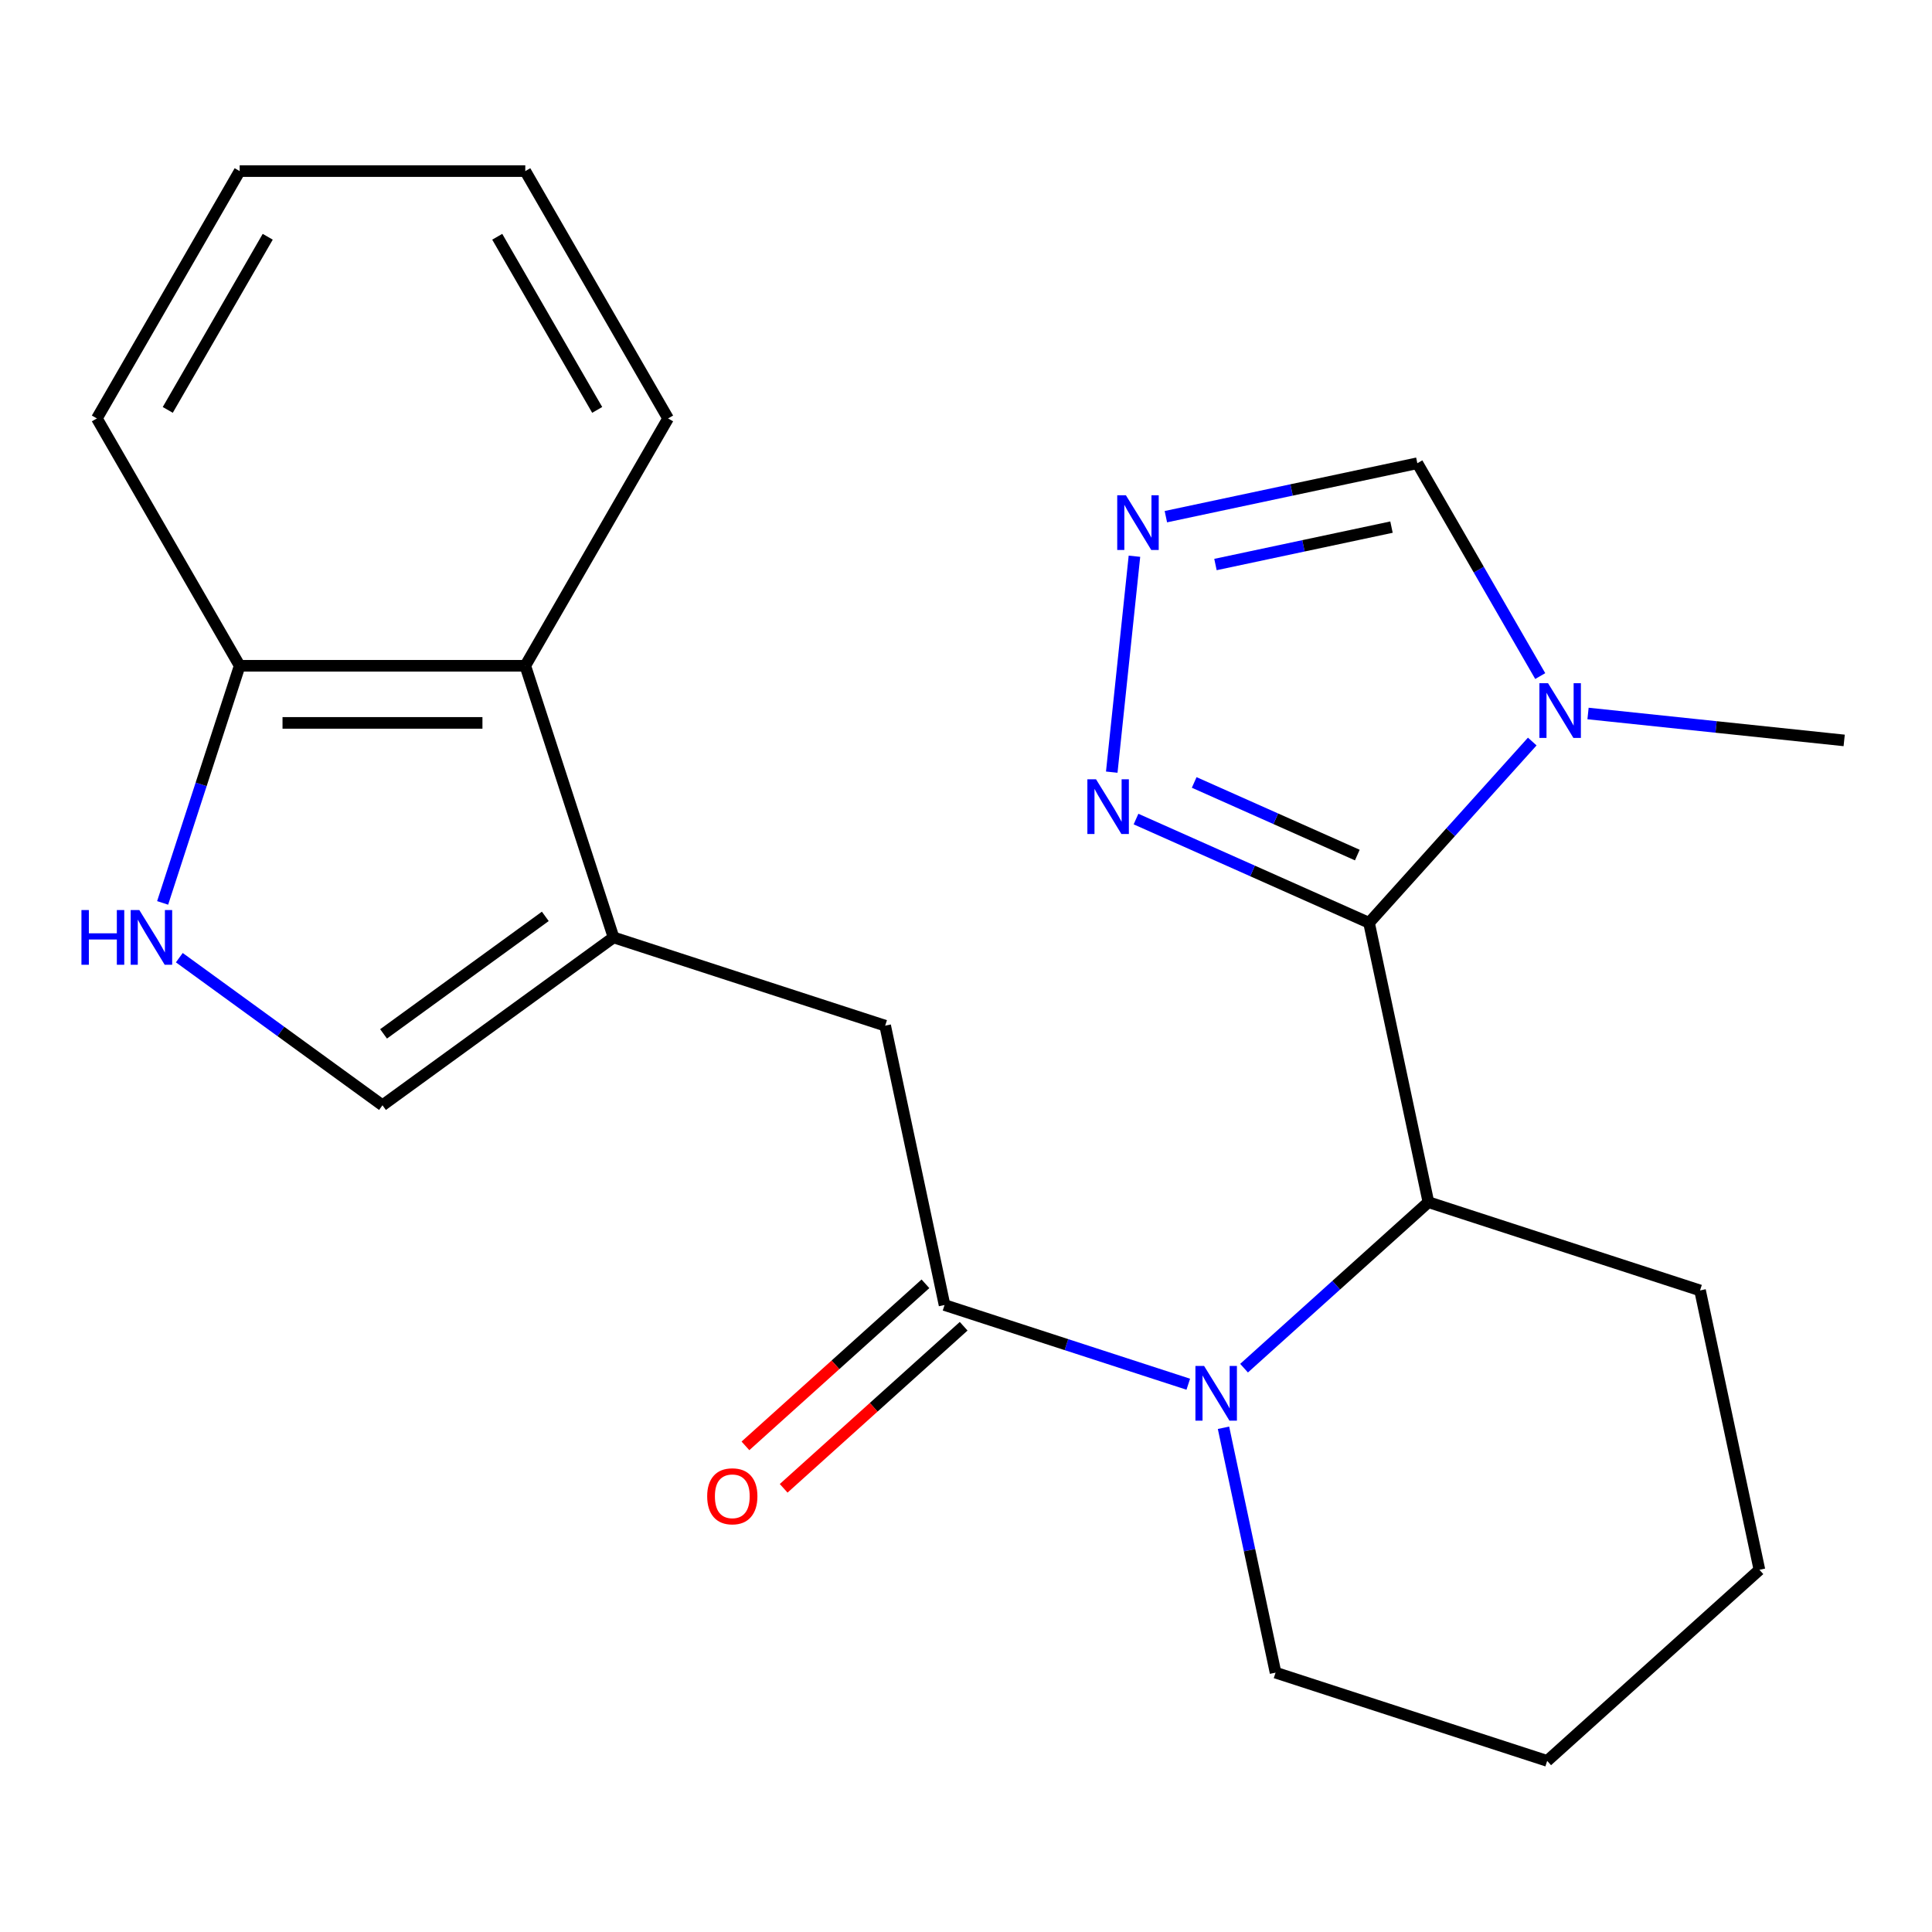<?xml version='1.0' encoding='iso-8859-1'?>
<svg version='1.1' baseProfile='full'
              xmlns='http://www.w3.org/2000/svg'
                      xmlns:rdkit='http://www.rdkit.org/xml'
                      xmlns:xlink='http://www.w3.org/1999/xlink'
                  xml:space='preserve'
width='1000px' height='1000px' viewBox='0 0 1000 1000'>
<!-- END OF HEADER -->
<rect style='opacity:1.0;fill:#FFFFFF;stroke:none' width='1000' height='1000' x='0' y='0'> </rect>
<path class='bond-1' d='M 708.611,477.646 L 750.851,430.733' style='fill:none;fill-rule:evenodd;stroke:#000000;stroke-width:6px;stroke-linecap:butt;stroke-linejoin:miter;stroke-opacity:1' />
<path class='bond-1' d='M 750.851,430.733 L 793.091,383.821' style='fill:none;fill-rule:evenodd;stroke:#0000FF;stroke-width:6px;stroke-linecap:butt;stroke-linejoin:miter;stroke-opacity:1' />
<path class='bond-3' d='M 708.611,477.646 L 739.346,622.244' style='fill:none;fill-rule:evenodd;stroke:#000000;stroke-width:6px;stroke-linecap:butt;stroke-linejoin:miter;stroke-opacity:1' />
<path class='bond-5' d='M 708.611,477.646 L 648.305,450.796' style='fill:none;fill-rule:evenodd;stroke:#000000;stroke-width:6px;stroke-linecap:butt;stroke-linejoin:miter;stroke-opacity:1' />
<path class='bond-5' d='M 648.305,450.796 L 587.999,423.946' style='fill:none;fill-rule:evenodd;stroke:#0000FF;stroke-width:6px;stroke-linecap:butt;stroke-linejoin:miter;stroke-opacity:1' />
<path class='bond-5' d='M 702.544,442.581 L 660.33,423.786' style='fill:none;fill-rule:evenodd;stroke:#000000;stroke-width:6px;stroke-linecap:butt;stroke-linejoin:miter;stroke-opacity:1' />
<path class='bond-5' d='M 660.33,423.786 L 618.116,404.991' style='fill:none;fill-rule:evenodd;stroke:#0000FF;stroke-width:6px;stroke-linecap:butt;stroke-linejoin:miter;stroke-opacity:1' />
<path class='bond-0' d='M 643.924,708.162 L 691.635,665.203' style='fill:none;fill-rule:evenodd;stroke:#0000FF;stroke-width:6px;stroke-linecap:butt;stroke-linejoin:miter;stroke-opacity:1' />
<path class='bond-0' d='M 691.635,665.203 L 739.346,622.244' style='fill:none;fill-rule:evenodd;stroke:#000000;stroke-width:6px;stroke-linecap:butt;stroke-linejoin:miter;stroke-opacity:1' />
<path class='bond-2' d='M 615.052,716.47 L 551.974,695.974' style='fill:none;fill-rule:evenodd;stroke:#0000FF;stroke-width:6px;stroke-linecap:butt;stroke-linejoin:miter;stroke-opacity:1' />
<path class='bond-2' d='M 551.974,695.974 L 488.895,675.479' style='fill:none;fill-rule:evenodd;stroke:#000000;stroke-width:6px;stroke-linecap:butt;stroke-linejoin:miter;stroke-opacity:1' />
<path class='bond-14' d='M 633.283,739.016 L 646.753,802.387' style='fill:none;fill-rule:evenodd;stroke:#0000FF;stroke-width:6px;stroke-linecap:butt;stroke-linejoin:miter;stroke-opacity:1' />
<path class='bond-14' d='M 646.753,802.387 L 660.223,865.758' style='fill:none;fill-rule:evenodd;stroke:#000000;stroke-width:6px;stroke-linecap:butt;stroke-linejoin:miter;stroke-opacity:1' />
<path class='bond-10' d='M 797.218,349.933 L 765.416,294.849' style='fill:none;fill-rule:evenodd;stroke:#0000FF;stroke-width:6px;stroke-linecap:butt;stroke-linejoin:miter;stroke-opacity:1' />
<path class='bond-10' d='M 765.416,294.849 L 733.613,239.765' style='fill:none;fill-rule:evenodd;stroke:#000000;stroke-width:6px;stroke-linecap:butt;stroke-linejoin:miter;stroke-opacity:1' />
<path class='bond-15' d='M 821.963,369.305 L 888.254,376.273' style='fill:none;fill-rule:evenodd;stroke:#0000FF;stroke-width:6px;stroke-linecap:butt;stroke-linejoin:miter;stroke-opacity:1' />
<path class='bond-15' d='M 888.254,376.273 L 954.545,383.24' style='fill:none;fill-rule:evenodd;stroke:#000000;stroke-width:6px;stroke-linecap:butt;stroke-linejoin:miter;stroke-opacity:1' />
<path class='bond-9' d='M 488.895,675.479 L 458.16,530.881' style='fill:none;fill-rule:evenodd;stroke:#000000;stroke-width:6px;stroke-linecap:butt;stroke-linejoin:miter;stroke-opacity:1' />
<path class='bond-13' d='M 479.004,664.493 L 432.422,706.435' style='fill:none;fill-rule:evenodd;stroke:#000000;stroke-width:6px;stroke-linecap:butt;stroke-linejoin:miter;stroke-opacity:1' />
<path class='bond-13' d='M 432.422,706.435 L 385.841,748.376' style='fill:none;fill-rule:evenodd;stroke:#FF0000;stroke-width:6px;stroke-linecap:butt;stroke-linejoin:miter;stroke-opacity:1' />
<path class='bond-13' d='M 498.787,686.465 L 452.206,728.406' style='fill:none;fill-rule:evenodd;stroke:#000000;stroke-width:6px;stroke-linecap:butt;stroke-linejoin:miter;stroke-opacity:1' />
<path class='bond-13' d='M 452.206,728.406 L 405.625,770.348' style='fill:none;fill-rule:evenodd;stroke:#FF0000;stroke-width:6px;stroke-linecap:butt;stroke-linejoin:miter;stroke-opacity:1' />
<path class='bond-16' d='M 739.346,622.244 L 879.939,667.925' style='fill:none;fill-rule:evenodd;stroke:#000000;stroke-width:6px;stroke-linecap:butt;stroke-linejoin:miter;stroke-opacity:1' />
<path class='bond-4' d='M 317.567,485.2 L 458.16,530.881' style='fill:none;fill-rule:evenodd;stroke:#000000;stroke-width:6px;stroke-linecap:butt;stroke-linejoin:miter;stroke-opacity:1' />
<path class='bond-8' d='M 317.567,485.2 L 197.971,572.091' style='fill:none;fill-rule:evenodd;stroke:#000000;stroke-width:6px;stroke-linecap:butt;stroke-linejoin:miter;stroke-opacity:1' />
<path class='bond-8' d='M 282.249,474.314 L 198.532,535.138' style='fill:none;fill-rule:evenodd;stroke:#000000;stroke-width:6px;stroke-linecap:butt;stroke-linejoin:miter;stroke-opacity:1' />
<path class='bond-11' d='M 317.567,485.2 L 271.886,344.607' style='fill:none;fill-rule:evenodd;stroke:#000000;stroke-width:6px;stroke-linecap:butt;stroke-linejoin:miter;stroke-opacity:1' />
<path class='bond-6' d='M 575.44,399.663 L 587.186,287.907' style='fill:none;fill-rule:evenodd;stroke:#0000FF;stroke-width:6px;stroke-linecap:butt;stroke-linejoin:miter;stroke-opacity:1' />
<path class='bond-23' d='M 603.451,267.432 L 668.532,253.599' style='fill:none;fill-rule:evenodd;stroke:#0000FF;stroke-width:6px;stroke-linecap:butt;stroke-linejoin:miter;stroke-opacity:1' />
<path class='bond-23' d='M 668.532,253.599 L 733.613,239.765' style='fill:none;fill-rule:evenodd;stroke:#000000;stroke-width:6px;stroke-linecap:butt;stroke-linejoin:miter;stroke-opacity:1' />
<path class='bond-23' d='M 629.122,292.202 L 674.679,282.518' style='fill:none;fill-rule:evenodd;stroke:#0000FF;stroke-width:6px;stroke-linecap:butt;stroke-linejoin:miter;stroke-opacity:1' />
<path class='bond-23' d='M 674.679,282.518 L 720.236,272.835' style='fill:none;fill-rule:evenodd;stroke:#000000;stroke-width:6px;stroke-linecap:butt;stroke-linejoin:miter;stroke-opacity:1' />
<path class='bond-7' d='M 92.812,495.688 L 145.392,533.889' style='fill:none;fill-rule:evenodd;stroke:#0000FF;stroke-width:6px;stroke-linecap:butt;stroke-linejoin:miter;stroke-opacity:1' />
<path class='bond-7' d='M 145.392,533.889 L 197.971,572.091' style='fill:none;fill-rule:evenodd;stroke:#000000;stroke-width:6px;stroke-linecap:butt;stroke-linejoin:miter;stroke-opacity:1' />
<path class='bond-25' d='M 84.178,467.344 L 104.117,405.975' style='fill:none;fill-rule:evenodd;stroke:#0000FF;stroke-width:6px;stroke-linecap:butt;stroke-linejoin:miter;stroke-opacity:1' />
<path class='bond-25' d='M 104.117,405.975 L 124.057,344.607' style='fill:none;fill-rule:evenodd;stroke:#000000;stroke-width:6px;stroke-linecap:butt;stroke-linejoin:miter;stroke-opacity:1' />
<path class='bond-12' d='M 271.886,344.607 L 124.057,344.607' style='fill:none;fill-rule:evenodd;stroke:#000000;stroke-width:6px;stroke-linecap:butt;stroke-linejoin:miter;stroke-opacity:1' />
<path class='bond-12' d='M 249.711,374.172 L 146.232,374.172' style='fill:none;fill-rule:evenodd;stroke:#000000;stroke-width:6px;stroke-linecap:butt;stroke-linejoin:miter;stroke-opacity:1' />
<path class='bond-17' d='M 271.886,344.607 L 345.8,216.584' style='fill:none;fill-rule:evenodd;stroke:#000000;stroke-width:6px;stroke-linecap:butt;stroke-linejoin:miter;stroke-opacity:1' />
<path class='bond-18' d='M 124.057,344.607 L 50.143,216.584' style='fill:none;fill-rule:evenodd;stroke:#000000;stroke-width:6px;stroke-linecap:butt;stroke-linejoin:miter;stroke-opacity:1' />
<path class='bond-24' d='M 660.223,865.758 L 800.816,911.439' style='fill:none;fill-rule:evenodd;stroke:#000000;stroke-width:6px;stroke-linecap:butt;stroke-linejoin:miter;stroke-opacity:1' />
<path class='bond-20' d='M 879.939,667.925 L 910.674,812.523' style='fill:none;fill-rule:evenodd;stroke:#000000;stroke-width:6px;stroke-linecap:butt;stroke-linejoin:miter;stroke-opacity:1' />
<path class='bond-21' d='M 345.8,216.584 L 271.886,88.561' style='fill:none;fill-rule:evenodd;stroke:#000000;stroke-width:6px;stroke-linecap:butt;stroke-linejoin:miter;stroke-opacity:1' />
<path class='bond-21' d='M 309.108,212.163 L 257.368,122.547' style='fill:none;fill-rule:evenodd;stroke:#000000;stroke-width:6px;stroke-linecap:butt;stroke-linejoin:miter;stroke-opacity:1' />
<path class='bond-26' d='M 50.143,216.584 L 124.057,88.561' style='fill:none;fill-rule:evenodd;stroke:#000000;stroke-width:6px;stroke-linecap:butt;stroke-linejoin:miter;stroke-opacity:1' />
<path class='bond-26' d='M 86.835,212.163 L 138.575,122.547' style='fill:none;fill-rule:evenodd;stroke:#000000;stroke-width:6px;stroke-linecap:butt;stroke-linejoin:miter;stroke-opacity:1' />
<path class='bond-19' d='M 800.816,911.439 L 910.674,812.523' style='fill:none;fill-rule:evenodd;stroke:#000000;stroke-width:6px;stroke-linecap:butt;stroke-linejoin:miter;stroke-opacity:1' />
<path class='bond-22' d='M 271.886,88.561 L 124.057,88.561' style='fill:none;fill-rule:evenodd;stroke:#000000;stroke-width:6px;stroke-linecap:butt;stroke-linejoin:miter;stroke-opacity:1' />
<path  class='atom-1' d='M 623.228 707
L 632.508 722
Q 633.428 723.48, 634.908 726.16
Q 636.388 728.84, 636.468 729
L 636.468 707
L 640.228 707
L 640.228 735.32
L 636.348 735.32
L 626.388 718.92
Q 625.228 717, 623.988 714.8
Q 622.788 712.6, 622.428 711.92
L 622.428 735.32
L 618.748 735.32
L 618.748 707
L 623.228 707
' fill='#0000FF'/>
<path  class='atom-2' d='M 801.267 353.628
L 810.547 368.628
Q 811.467 370.108, 812.947 372.788
Q 814.427 375.468, 814.507 375.628
L 814.507 353.628
L 818.267 353.628
L 818.267 381.948
L 814.387 381.948
L 804.427 365.548
Q 803.267 363.628, 802.027 361.428
Q 800.827 359.228, 800.467 358.548
L 800.467 381.948
L 796.787 381.948
L 796.787 353.628
L 801.267 353.628
' fill='#0000FF'/>
<path  class='atom-6' d='M 567.303 403.359
L 576.583 418.359
Q 577.503 419.839, 578.983 422.519
Q 580.463 425.199, 580.543 425.359
L 580.543 403.359
L 584.303 403.359
L 584.303 431.679
L 580.423 431.679
L 570.463 415.279
Q 569.303 413.359, 568.063 411.159
Q 566.863 408.959, 566.503 408.279
L 566.503 431.679
L 562.823 431.679
L 562.823 403.359
L 567.303 403.359
' fill='#0000FF'/>
<path  class='atom-7' d='M 582.755 256.34
L 592.035 271.34
Q 592.955 272.82, 594.435 275.5
Q 595.915 278.18, 595.995 278.34
L 595.995 256.34
L 599.755 256.34
L 599.755 284.66
L 595.875 284.66
L 585.915 268.26
Q 584.755 266.34, 583.515 264.14
Q 582.315 261.94, 581.955 261.26
L 581.955 284.66
L 578.275 284.66
L 578.275 256.34
L 582.755 256.34
' fill='#0000FF'/>
<path  class='atom-8' d='M 42.156 471.04
L 45.996 471.04
L 45.996 483.08
L 60.476 483.08
L 60.476 471.04
L 64.316 471.04
L 64.316 499.36
L 60.476 499.36
L 60.476 486.28
L 45.996 486.28
L 45.996 499.36
L 42.156 499.36
L 42.156 471.04
' fill='#0000FF'/>
<path  class='atom-8' d='M 72.116 471.04
L 81.396 486.04
Q 82.316 487.52, 83.796 490.2
Q 85.276 492.88, 85.356 493.04
L 85.356 471.04
L 89.116 471.04
L 89.116 499.36
L 85.236 499.36
L 75.276 482.96
Q 74.116 481.04, 72.876 478.84
Q 71.676 476.64, 71.316 475.96
L 71.316 499.36
L 67.636 499.36
L 67.636 471.04
L 72.116 471.04
' fill='#0000FF'/>
<path  class='atom-14' d='M 366.037 774.475
Q 366.037 767.675, 369.397 763.875
Q 372.757 760.075, 379.037 760.075
Q 385.317 760.075, 388.677 763.875
Q 392.037 767.675, 392.037 774.475
Q 392.037 781.355, 388.637 785.275
Q 385.237 789.155, 379.037 789.155
Q 372.797 789.155, 369.397 785.275
Q 366.037 781.395, 366.037 774.475
M 379.037 785.955
Q 383.357 785.955, 385.677 783.075
Q 388.037 780.155, 388.037 774.475
Q 388.037 768.915, 385.677 766.115
Q 383.357 763.275, 379.037 763.275
Q 374.717 763.275, 372.357 766.075
Q 370.037 768.875, 370.037 774.475
Q 370.037 780.195, 372.357 783.075
Q 374.717 785.955, 379.037 785.955
' fill='#FF0000'/>
</svg>
